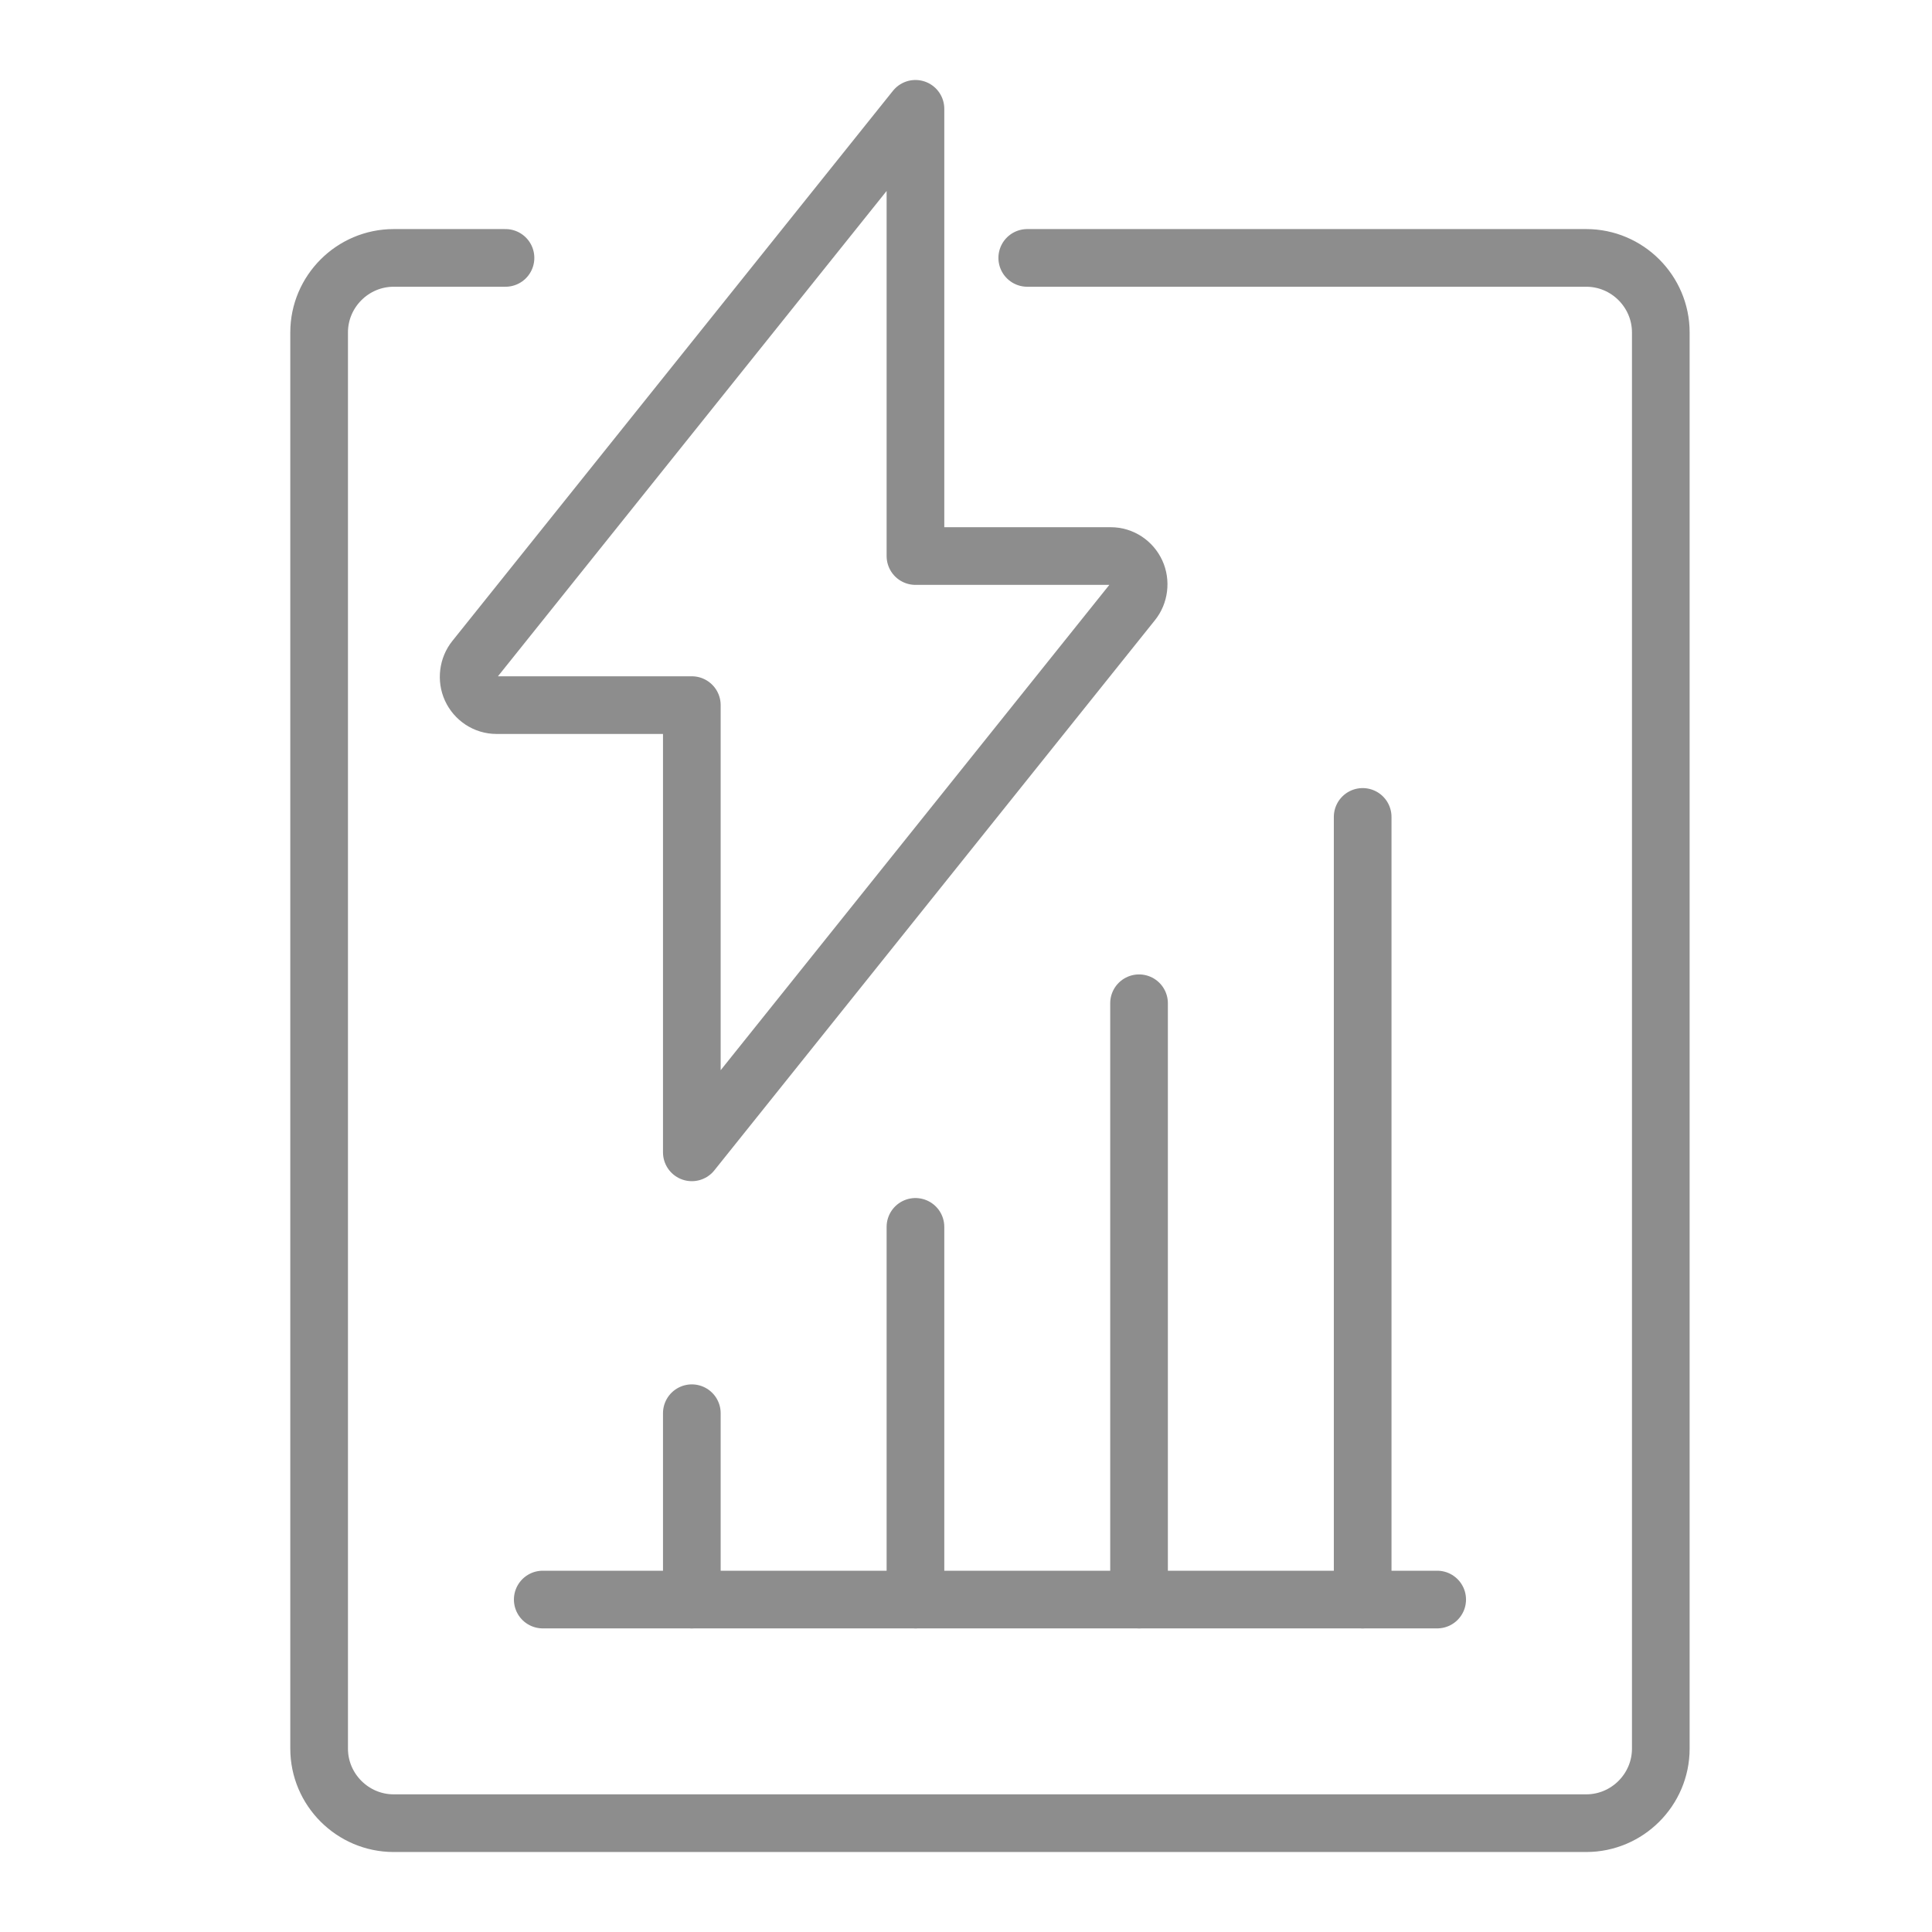 <svg width="67" height="67" viewBox="0 0 67 67" fill="none" xmlns="http://www.w3.org/2000/svg">
<path d="M35.624 8.944H55.01C56.432 8.944 57.595 10.107 57.595 11.528V60.641C57.595 62.063 56.432 63.226 55.01 63.226H13.652C12.231 63.226 11.067 62.063 11.067 60.641V11.528C11.067 10.107 12.231 8.944 13.652 8.944H17.53" stroke="#8D8D8D" stroke-width="2" stroke-linecap="round" stroke-linejoin="round"/>
<path d="M31.747 3.774L16.47 22.85C16.238 23.135 16.186 23.548 16.341 23.884C16.496 24.22 16.832 24.453 17.22 24.453H23.992V39.962L39.269 20.886C39.502 20.602 39.553 20.188 39.398 19.852C39.243 19.516 38.907 19.283 38.519 19.283H31.747V3.774Z" stroke="#8D8D8D" stroke-width="2" stroke-linecap="round" stroke-linejoin="round"/>
<path d="M47.256 28.33V55.471" stroke="#8D8D8D" stroke-width="2" stroke-linecap="round" stroke-linejoin="round"/>
<path d="M39.501 34.792V55.471" stroke="#8D8D8D" stroke-width="2" stroke-linecap="round" stroke-linejoin="round"/>
<path d="M31.747 42.547V55.471" stroke="#8D8D8D" stroke-width="2" stroke-linecap="round" stroke-linejoin="round"/>
<path d="M23.992 49.009V55.471" stroke="#8D8D8D" stroke-width="2" stroke-linecap="round" stroke-linejoin="round"/>
<path d="M18.822 55.471H49.84" stroke="#8D8D8D" stroke-width="2" stroke-linecap="round" stroke-linejoin="round"/>
</svg>
